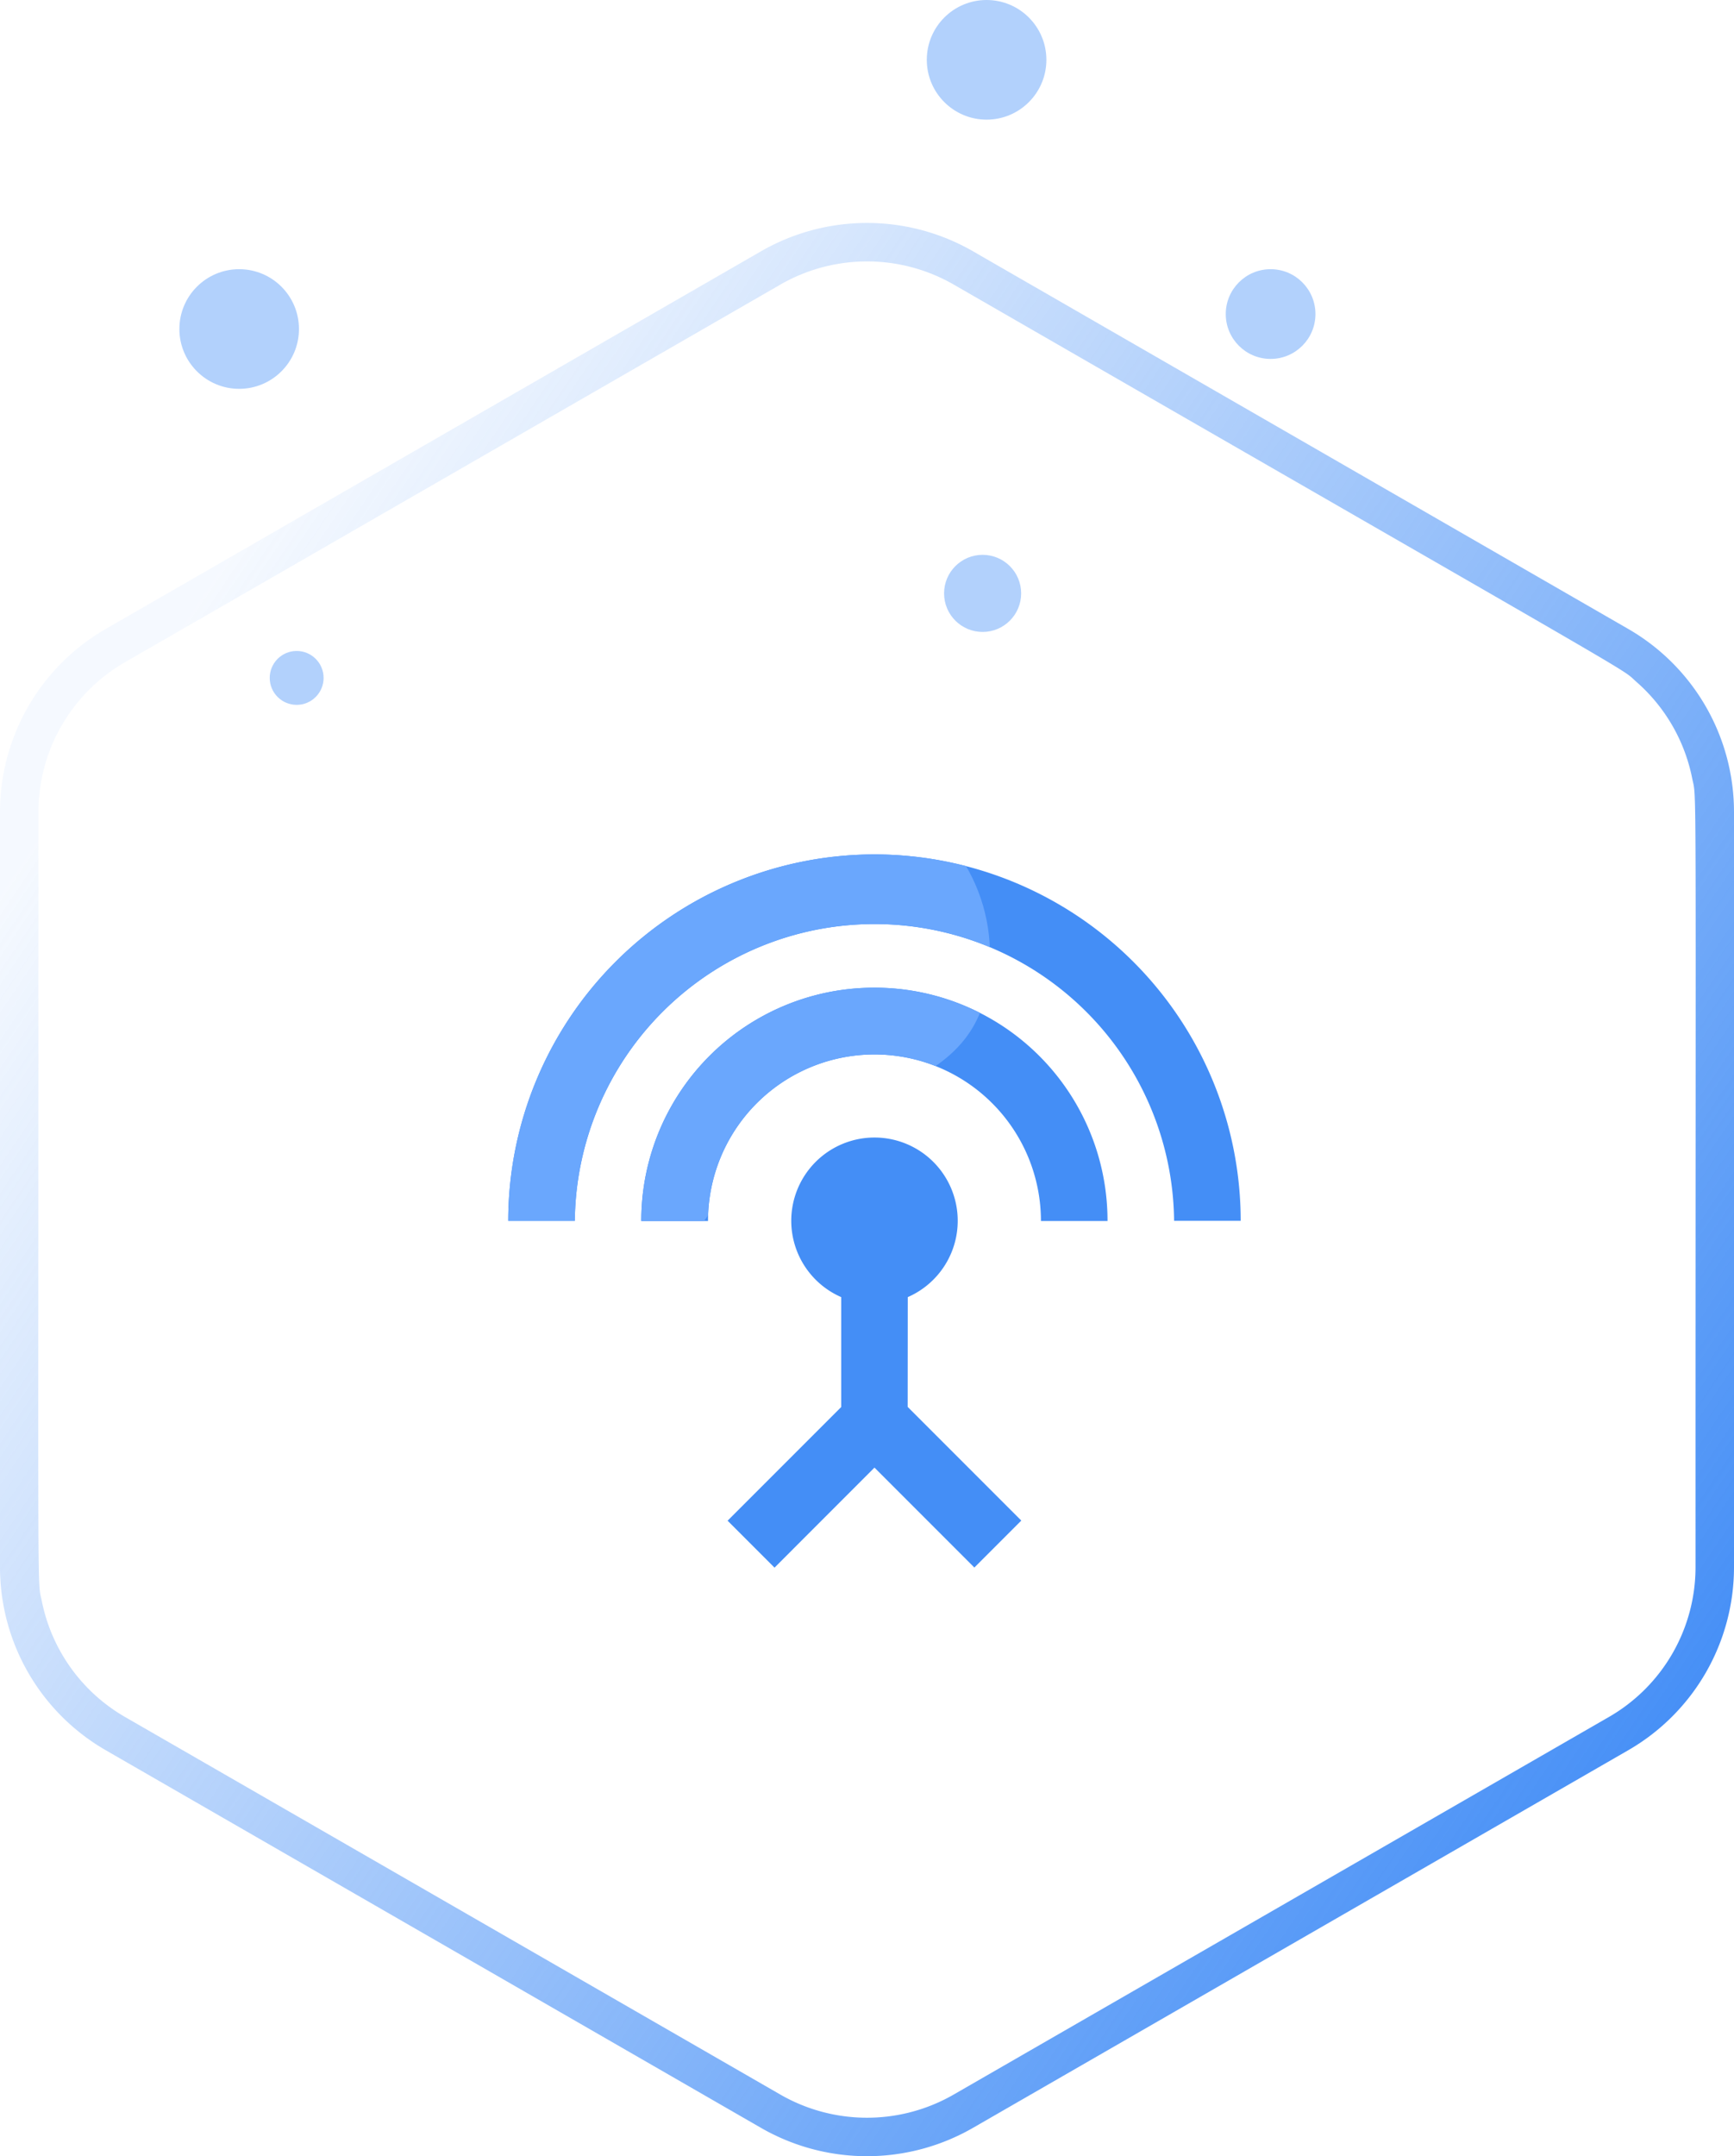 <svg xmlns="http://www.w3.org/2000/svg" xmlns:xlink="http://www.w3.org/1999/xlink" width="58" height="72.09" viewBox="0 0 58 72.09"><defs><linearGradient id="a" x1="0.824" y1="0.047" x2="0.204" y2="0.893" gradientUnits="objectBoundingBox"><stop offset="0" stop-color="#448ef6"/><stop offset="1" stop-color="#448ef6" stop-opacity="0.051"/></linearGradient><clipPath id="b"><path d="M853.5,902.075s1.723,6.77,6.4,5.887,2.99-3.322,6.392-7.906,9.121-3.287,9.353-8.264a5.854,5.854,0,0,0-4.418-6.049H859.9l-6.4,3.384Z" transform="translate(-853.499 -885.744)" fill="#448ef6"/></clipPath></defs><g transform="translate(-1003 -2171.088)"><path d="M13.571,3.542A7.064,7.064,0,0,1,19.691,0H44.945a7.064,7.064,0,0,1,6.12,3.542L63.687,25.454a7.107,7.107,0,0,1,0,7.093L51.065,54.458A7.064,7.064,0,0,1,44.945,58H19.691a7.064,7.064,0,0,1-6.12-3.542L.948,32.546a7.107,7.107,0,0,1,0-7.093ZM18.562,1.4a5.782,5.782,0,0,0-3.218,1.863c-.534.61.537-1.155-13.283,22.835a5.815,5.815,0,0,0,0,5.8h0L14.683,53.813a5.78,5.78,0,0,0,5.007,2.9c27.564,0,25.585.048,26.383-.111a5.784,5.784,0,0,0,3.879-2.787h0L62.574,31.9a5.815,5.815,0,0,0,0-5.8L49.952,4.187a5.78,5.78,0,0,0-5.007-2.9C17.381,1.289,19.36,1.241,18.562,1.4Z" transform="translate(1061 2178.542) rotate(90)" fill="url(#a)"/><path d="M13.25,5.455a7.79,7.79,0,0,0-7.8,7.8H7.682a5.568,5.568,0,0,1,11.136,0h2.227A7.79,7.79,0,0,0,13.25,5.455ZM14.364,15.8a2.784,2.784,0,1,0-2.227,0v3.675l-3.8,3.8,1.57,1.57L13.25,21.5l3.341,3.341,1.57-1.57-3.8-3.8ZM13.25,1A12.257,12.257,0,0,0,1,13.25H3.227a10.023,10.023,0,0,1,20.045,0H25.5A12.257,12.257,0,0,0,13.25,1Z" transform="translate(1019 2198.655)" fill="#448ef6"/><g transform="translate(1013.956 2197.322)" clip-path="url(#b)"><path d="M13.25,5.455a7.79,7.79,0,0,0-7.8,7.8H7.682a5.568,5.568,0,0,1,11.136,0h2.227A7.79,7.79,0,0,0,13.25,5.455ZM14.364,15.8a2.784,2.784,0,1,0-2.227,0v3.675l-3.8,3.8,1.57,1.57L13.25,21.5l3.341,3.341,1.57-1.57-3.8-3.8ZM13.25,1A12.257,12.257,0,0,0,1,13.25H3.227a10.023,10.023,0,0,1,20.045,0H25.5A12.257,12.257,0,0,0,13.25,1Z" transform="translate(5.044 1.332)" fill="#6aa7fd"/></g><circle cx="2" cy="2" r="2" transform="translate(1009 2180.088)" fill="#448ef6" opacity="0.41"/><circle cx="1.5" cy="1.5" r="1.5" transform="translate(1044 2180.088)" fill="#448ef6" opacity="0.41"/><circle cx="2" cy="2" r="2" transform="translate(1034 2171.088)" fill="#448ef6" opacity="0.41"/><circle cx="0.901" cy="0.901" r="0.901" transform="translate(1012.022 2192.852)" fill="#448ef6" opacity="0.41"/><circle cx="1.289" cy="1.289" r="1.289" transform="translate(1034.578 2189.638)" fill="#448ef6" opacity="0.41"/></g></svg>